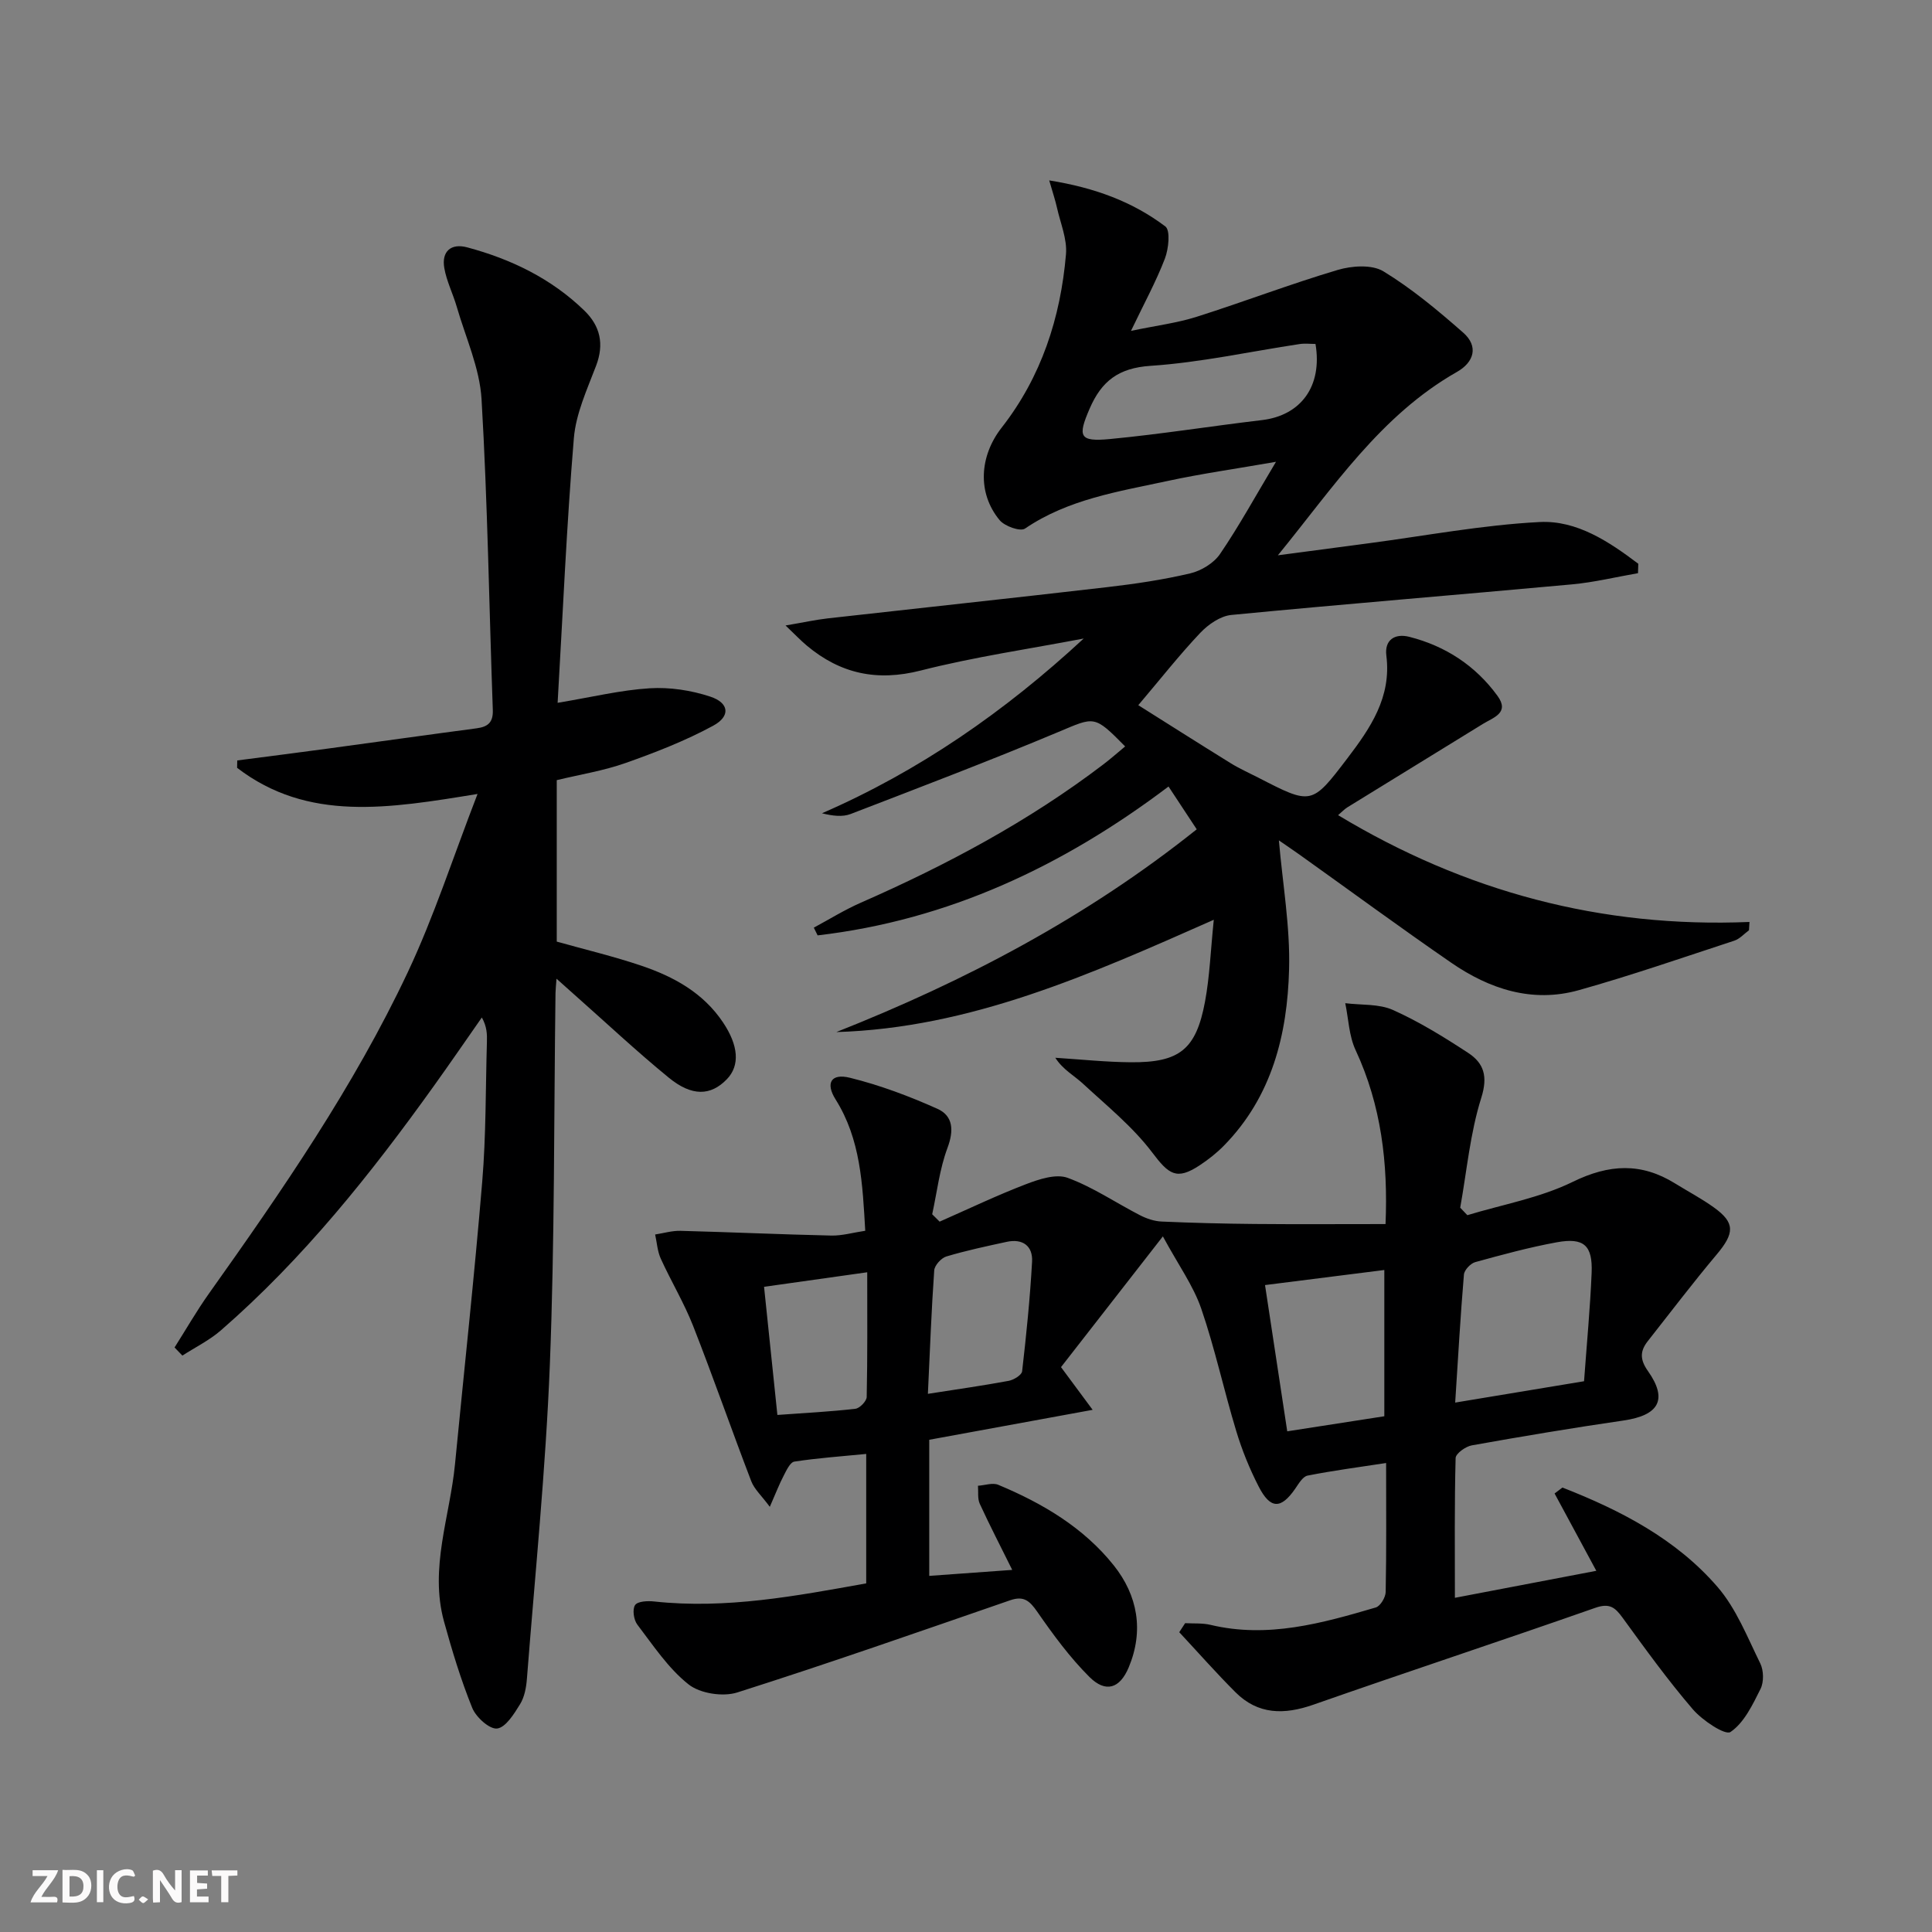 <svg enable-background="new 0 0 400 400" viewBox="0 0 400 400" xmlns="http://www.w3.org/2000/svg"><rect x="0" y="0" width="400" height="400" fill="#808080" stroke="none"/><g fill="#fbfafa"><path d="m37.59 393.81c-.92.31-1.52.05-2-.78-.7-1.2-1.52-2.34-2.47-3.78v4.59c-.55.03-.95.05-1.41.07-.03-.37-.06-.64-.06-.91 0-1.91 0-3.81 0-5.7 1.13-.41 1.77-.03 2.29.91.62 1.11 1.38 2.14 2.31 3.19v-4.2h1.35v6.61z"/><path d="m12.94 393.88v-6.75c1.9.19 3.93-.54 5.37 1.29.8 1.01.78 2.88.03 3.97-1.37 1.97-3.4 1.51-5.4 1.49m1.45-1.22c2.04.12 2.92-.58 2.89-2.21-.03-1.51-.98-2.19-2.89-2z"/><path d="m11.81 393.87h-5.49c.68-2.18 2.47-3.48 3.51-5.45h-3.08v-1.21h5.29c-.71 2.13-2.44 3.48-3.47 5.51.86 0 1.63.04 2.39-.01.79-.05 1.14.21.85 1.16"/><path d="m39.33 393.86v-6.61h3.7v1.07h-2.22v1.52c.68.04 1.34.09 2.07.13v1.07c-.72.05-1.38.09-2.1.14v1.48h2.4v1.19h-3.85z"/><path d="m27.71 388.56c-1.15-.3-2.46-.61-3.1.64-.37.73-.41 1.93-.06 2.67.63 1.35 1.99.93 3.17.68.35.94-.01 1.32-.93 1.46-1.62.25-3.05-.27-3.76-1.48-.73-1.25-.6-3.03.31-4.17.88-1.11 2.71-1.7 4-1.16.32.13.44.74.65 1.12-.1.08-.19.16-.28.24"/><path d="m49.15 387.24v1.07c-.59.02-1.17.05-1.87.08v5.44h-1.48v-5.44h-1.85c-.05-.4-.08-.73-.13-1.15z"/><path d="m20.06 387.21h1.33v6.62h-1.33z"/><path d="m30.68 393.25c-.49.38-.8.79-1.05.76-.32-.05-.6-.45-.9-.7.26-.24.51-.64.8-.67.29-.04.62.3 1.15.61"/></g><path d="m245.37 336.06c1.75.1 3.57-.05 5.25.35 11.84 2.83 23.06-.32 34.22-3.6.95-.28 2.03-2.09 2.05-3.21.17-8.64.09-17.29.09-26.7-5.69.87-11.02 1.57-16.27 2.61-1 .2-1.85 1.7-2.57 2.74-2.93 4.22-5.12 4.24-7.54-.47-1.89-3.68-3.47-7.57-4.66-11.53-2.55-8.4-4.39-17.03-7.24-25.32-1.63-4.73-4.69-8.96-7.94-14.95-7.73 9.92-14.41 18.5-21.09 27.07 2.19 2.96 4 5.4 6.55 8.84-11.95 2.19-22.76 4.17-33.83 6.2v28.18c5.66-.41 11.2-.81 17.18-1.24-2.41-4.87-4.67-9.23-6.72-13.69-.49-1.07-.27-2.48-.37-3.73 1.41-.09 3.02-.68 4.19-.2 9.16 3.82 17.65 8.83 23.91 16.67 4.98 6.25 6.28 13.54 3.11 21.13-1.84 4.4-4.77 5.33-8.13 1.99-4.07-4.05-7.53-8.78-10.82-13.52-1.56-2.25-2.79-3.33-5.57-2.37-18.81 6.49-37.58 13.08-56.54 19.1-2.98.94-7.71.21-10.09-1.69-4.19-3.32-7.3-8.05-10.6-12.38-.74-.98-1.05-3.16-.45-4.03.55-.8 2.62-.89 3.96-.74 14.9 1.61 29.36-1.14 43.89-3.75 0-9.01 0-17.46 0-26.8-5.17.51-10.06.85-14.88 1.59-.88.14-1.65 1.84-2.22 2.94-.9 1.71-1.59 3.53-2.86 6.42-1.72-2.33-3.21-3.65-3.84-5.3-4.1-10.69-7.86-21.51-12.04-32.16-1.88-4.78-4.56-9.23-6.69-13.91-.7-1.53-.8-3.33-1.17-5.01 1.74-.27 3.49-.8 5.23-.76 10.42.27 20.83.75 31.25.98 2.24.05 4.5-.62 7.02-.99-.56-9.7-.95-18.94-6.15-27.21-2.11-3.36-.95-5.44 2.98-4.47 6.2 1.53 12.28 3.81 18.12 6.43 3.27 1.47 3.42 4.5 2.07 8.11-1.63 4.36-2.16 9.13-3.16 13.72.51.51 1.03 1.02 1.54 1.53 5.95-2.62 11.83-5.44 17.89-7.76 2.7-1.03 6.21-2.2 8.62-1.31 5.24 1.92 9.98 5.17 14.99 7.75 1.37.7 2.97 1.24 4.49 1.3 6.39.28 12.8.44 19.2.5 8.93.08 17.86.02 27.13.02.53-12.58-.87-24.57-6.2-36.02-1.37-2.93-1.46-6.46-2.14-9.71 3.32.42 6.97.1 9.89 1.41 5.42 2.43 10.55 5.6 15.54 8.87 3.27 2.14 4.14 4.85 2.73 9.32-2.31 7.31-2.99 15.14-4.36 22.74.49.52.98 1.03 1.48 1.55 7.31-2.22 15.04-3.58 21.82-6.9 7.54-3.69 14.18-4.02 21.19.33 2.68 1.66 5.5 3.14 8.05 4.98 4.41 3.17 4.28 5.32.52 9.78-4.91 5.84-9.52 11.92-14.24 17.91-1.61 2.05-1.63 3.8.05 6.17 4.16 5.9 2.29 9.17-5.06 10.24-10.5 1.53-20.98 3.28-31.42 5.15-1.28.23-3.32 1.69-3.34 2.63-.25 9.44-.15 18.89-.15 28.93 9.25-1.77 19.09-3.64 29.28-5.59-3.05-5.65-5.84-10.83-8.64-16.01.54-.41 1.09-.82 1.63-1.23 12.03 4.71 23.49 10.62 32.09 20.56 3.89 4.49 6.19 10.42 8.87 15.86.71 1.45.76 3.84.05 5.27-1.64 3.28-3.4 7.01-6.22 8.92-1.1.74-5.81-2.39-7.79-4.69-5.19-6.04-9.87-12.53-14.56-18.98-1.56-2.15-2.71-3.06-5.63-2.04-19.41 6.81-38.95 13.25-58.36 20.05-6.05 2.12-11.47 2.11-16.16-2.58-4.01-4.01-7.76-8.27-11.63-12.42.4-.63.81-1.25 1.22-1.87zm82.59-50.09c.58-7.95 1.27-15.19 1.57-22.45.23-5.68-1.6-7.34-7.2-6.32-5.7 1.04-11.31 2.57-16.9 4.11-.97.27-2.26 1.63-2.34 2.58-.72 8.53-1.2 17.08-1.81 26.5 9.19-1.53 17.62-2.92 26.68-4.42zm-66.05-19.91c1.59 10.45 3.04 20.01 4.6 30.28 7.07-1.1 13.67-2.12 20.1-3.12 0-10.4 0-20.1 0-30.28-8.28 1.04-16.12 2.03-24.7 3.12zm-69.8 22.52c6.02-.94 11.39-1.7 16.72-2.69 1.06-.2 2.7-1.2 2.79-1.98.87-7.55 1.64-15.12 2.06-22.7.18-3.24-1.94-4.82-5.25-4.1-4.19.91-8.4 1.8-12.5 3.03-1.06.32-2.44 1.84-2.51 2.89-.58 8.22-.88 16.47-1.31 25.55zm-31.16 4.37c5.98-.43 11.09-.69 16.15-1.28.9-.1 2.32-1.58 2.34-2.44.18-8.43.11-16.87.11-25.82-7.27 1.02-13.92 1.96-21.36 3.01.92 8.81 1.8 17.3 2.76 26.53z" fill="#000001"/><path d="m247.77 171.7c-1.87-2.84-3.74-5.67-5.84-8.86-21.86 16.51-45.64 27.67-72.65 30.82-.26-.53-.53-1.07-.79-1.6 3.24-1.74 6.38-3.7 9.74-5.17 17.73-7.78 34.72-16.84 50.18-28.61 1.55-1.18 3.02-2.48 4.54-3.74-6.46-6.56-6.29-6.15-13.83-2.99-14.21 5.96-28.62 11.44-43 16.98-1.7.65-3.74.4-5.94-.15 20.15-8.77 37.86-21.06 54.19-36.18-11.25 2.15-22.64 3.8-33.72 6.62-9.08 2.32-16.66.67-23.63-5.17-1.21-1.02-2.31-2.17-4.38-4.15 3.7-.63 6.19-1.18 8.72-1.47 19.29-2.17 38.6-4.23 57.89-6.47 5.76-.67 11.54-1.52 17.18-2.85 2.28-.54 4.88-2.12 6.17-4.02 3.91-5.73 7.26-11.86 11.58-19.08-8.28 1.45-15.4 2.45-22.4 3.96-10.19 2.2-20.6 3.77-29.57 9.87-.97.66-4.21-.49-5.25-1.75-4.7-5.68-4.14-13.32.42-19.15 8.22-10.51 12.2-22.77 13.32-35.9.27-3.15-1.16-6.45-1.87-9.66-.34-1.52-.84-3-1.6-5.63 9.48 1.52 17.27 4.43 24.04 9.53 1.08.82.68 4.64-.09 6.66-1.83 4.76-4.3 9.28-7.02 14.96 5.28-1.1 9.55-1.63 13.59-2.91 9.78-3.1 19.37-6.78 29.2-9.7 2.93-.87 7.08-1.16 9.46.28 5.9 3.59 11.3 8.11 16.52 12.69 3.26 2.86 2.24 6.15-1.3 8.15-15.8 8.98-25.6 23.92-37.06 37.96 6.24-.83 12.48-1.66 18.72-2.48 11.82-1.56 23.61-3.8 35.48-4.41 7.71-.39 14.37 4.07 20.42 8.64-.02.65-.04 1.3-.06 1.95-4.56.79-9.09 1.9-13.69 2.32-23.5 2.16-47.02 4.06-70.51 6.33-2.27.22-4.79 1.97-6.44 3.72-4.33 4.58-8.24 9.56-12.82 14.96 5.5 3.46 12.29 7.78 19.14 12.02 1.83 1.13 3.82 2.01 5.74 3 10.99 5.66 11.02 5.68 18.39-3.99 4.78-6.28 9.18-12.68 8.09-21.29-.41-3.23 1.72-4.66 4.76-3.89 7.49 1.91 13.69 5.96 18.25 12.22 2.57 3.53-.85 4.47-3.02 5.81-9.34 5.75-18.7 11.49-28.03 17.25-.65.4-1.19.99-1.95 1.64 26.3 15.85 54.51 23.39 85.17 22.11-.03.57-.07 1.15-.1 1.72-1.01.74-1.92 1.79-3.05 2.16-10.71 3.51-21.37 7.21-32.21 10.25-9.61 2.69-18.48-.23-26.42-5.71-10.55-7.27-20.87-14.86-31.3-22.3-1.46-1.04-2.95-2.04-4.35-3.01.78 9.04 2.35 17.89 2.11 26.7-.35 13.49-3.55 26.37-13.49 36.5-1.5 1.53-3.23 2.89-5.03 4.08-4.79 3.15-6.38 1.89-9.84-2.69-4.01-5.3-9.36-9.63-14.29-14.19-1.84-1.71-4.16-2.91-5.75-5.39 5.21.33 10.42.89 15.63.93 10.09.08 13.51-2.64 15.36-12.52.97-5.19 1.16-10.52 1.82-16.98-25.66 11.36-50.37 22.41-78.15 23.25 26.69-10.57 51.81-23.75 74.62-41.98zm24.59-100.49c-1.04 0-2.18-.14-3.27.02-10.29 1.55-20.52 3.82-30.86 4.51-6.67.44-10.17 3.17-12.64 8.88-2.49 5.76-2.16 6.88 4.19 6.28 10.52-1 20.97-2.68 31.47-3.92 8.08-.95 12.58-7.01 11.11-15.77z" fill="#000001"/><path d="m36.14 278.98c2.36-3.72 4.56-7.56 7.11-11.15 15.14-21.3 29.99-42.82 41.16-66.51 5.46-11.58 9.4-23.87 14.46-36.94-18.39 3-35.1 5.84-49.78-5.41.01-.51.02-1.02.03-1.53 6.32-.82 12.64-1.62 18.96-2.48 10.2-1.38 20.39-2.82 30.59-4.17 2.36-.31 3.46-1.23 3.36-3.83-.77-21.44-1.07-42.9-2.33-64.3-.38-6.46-3.29-12.77-5.13-19.13-.78-2.7-2.1-5.28-2.58-8.02-.61-3.48 1.4-5.19 4.73-4.3 9.11 2.44 17.45 6.47 24.29 13.12 3.26 3.18 4.11 6.9 2.41 11.38-1.86 4.9-4.19 9.92-4.61 15.03-1.5 18.02-2.27 36.1-3.36 54.77 7.11-1.18 13.05-2.64 19.06-3.01 4.15-.26 8.59.42 12.55 1.73 3.91 1.29 4.23 4.05.6 6.02-5.77 3.13-11.97 5.54-18.17 7.73-4.5 1.59-9.29 2.35-14.22 3.54v33.43c5.8 1.63 11.75 3.04 17.52 4.99 6.69 2.27 12.78 5.58 16.9 11.73 3.19 4.76 3.57 8.92.78 11.79-3.32 3.42-7.2 3.6-12.02-.35-6.69-5.47-13-11.4-19.48-17.13-1.06-.94-2.12-1.89-3.75-3.35-.11 1.5-.2 2.26-.21 3.02-.34 25.63-.16 51.28-1.17 76.89-.86 21.71-3.06 43.37-4.75 65.05-.14 1.79-.5 3.77-1.42 5.25-1.23 2-2.96 4.8-4.74 5.03-1.58.19-4.38-2.34-5.16-4.27-2.35-5.81-4.18-11.85-5.85-17.91-3.03-11.06 1.23-21.7 2.28-32.52 1.89-19.51 4.02-38.99 5.64-58.52.8-9.6.69-19.28.97-28.92.05-1.59.01-3.18-1.05-5.07-3.28 4.69-6.52 9.41-9.85 14.06-13.11 18.31-27.1 35.86-44.17 50.71-2.38 2.07-5.3 3.5-7.98 5.23-.53-.56-1.07-1.12-1.62-1.68z" fill="#000001"/></svg>
